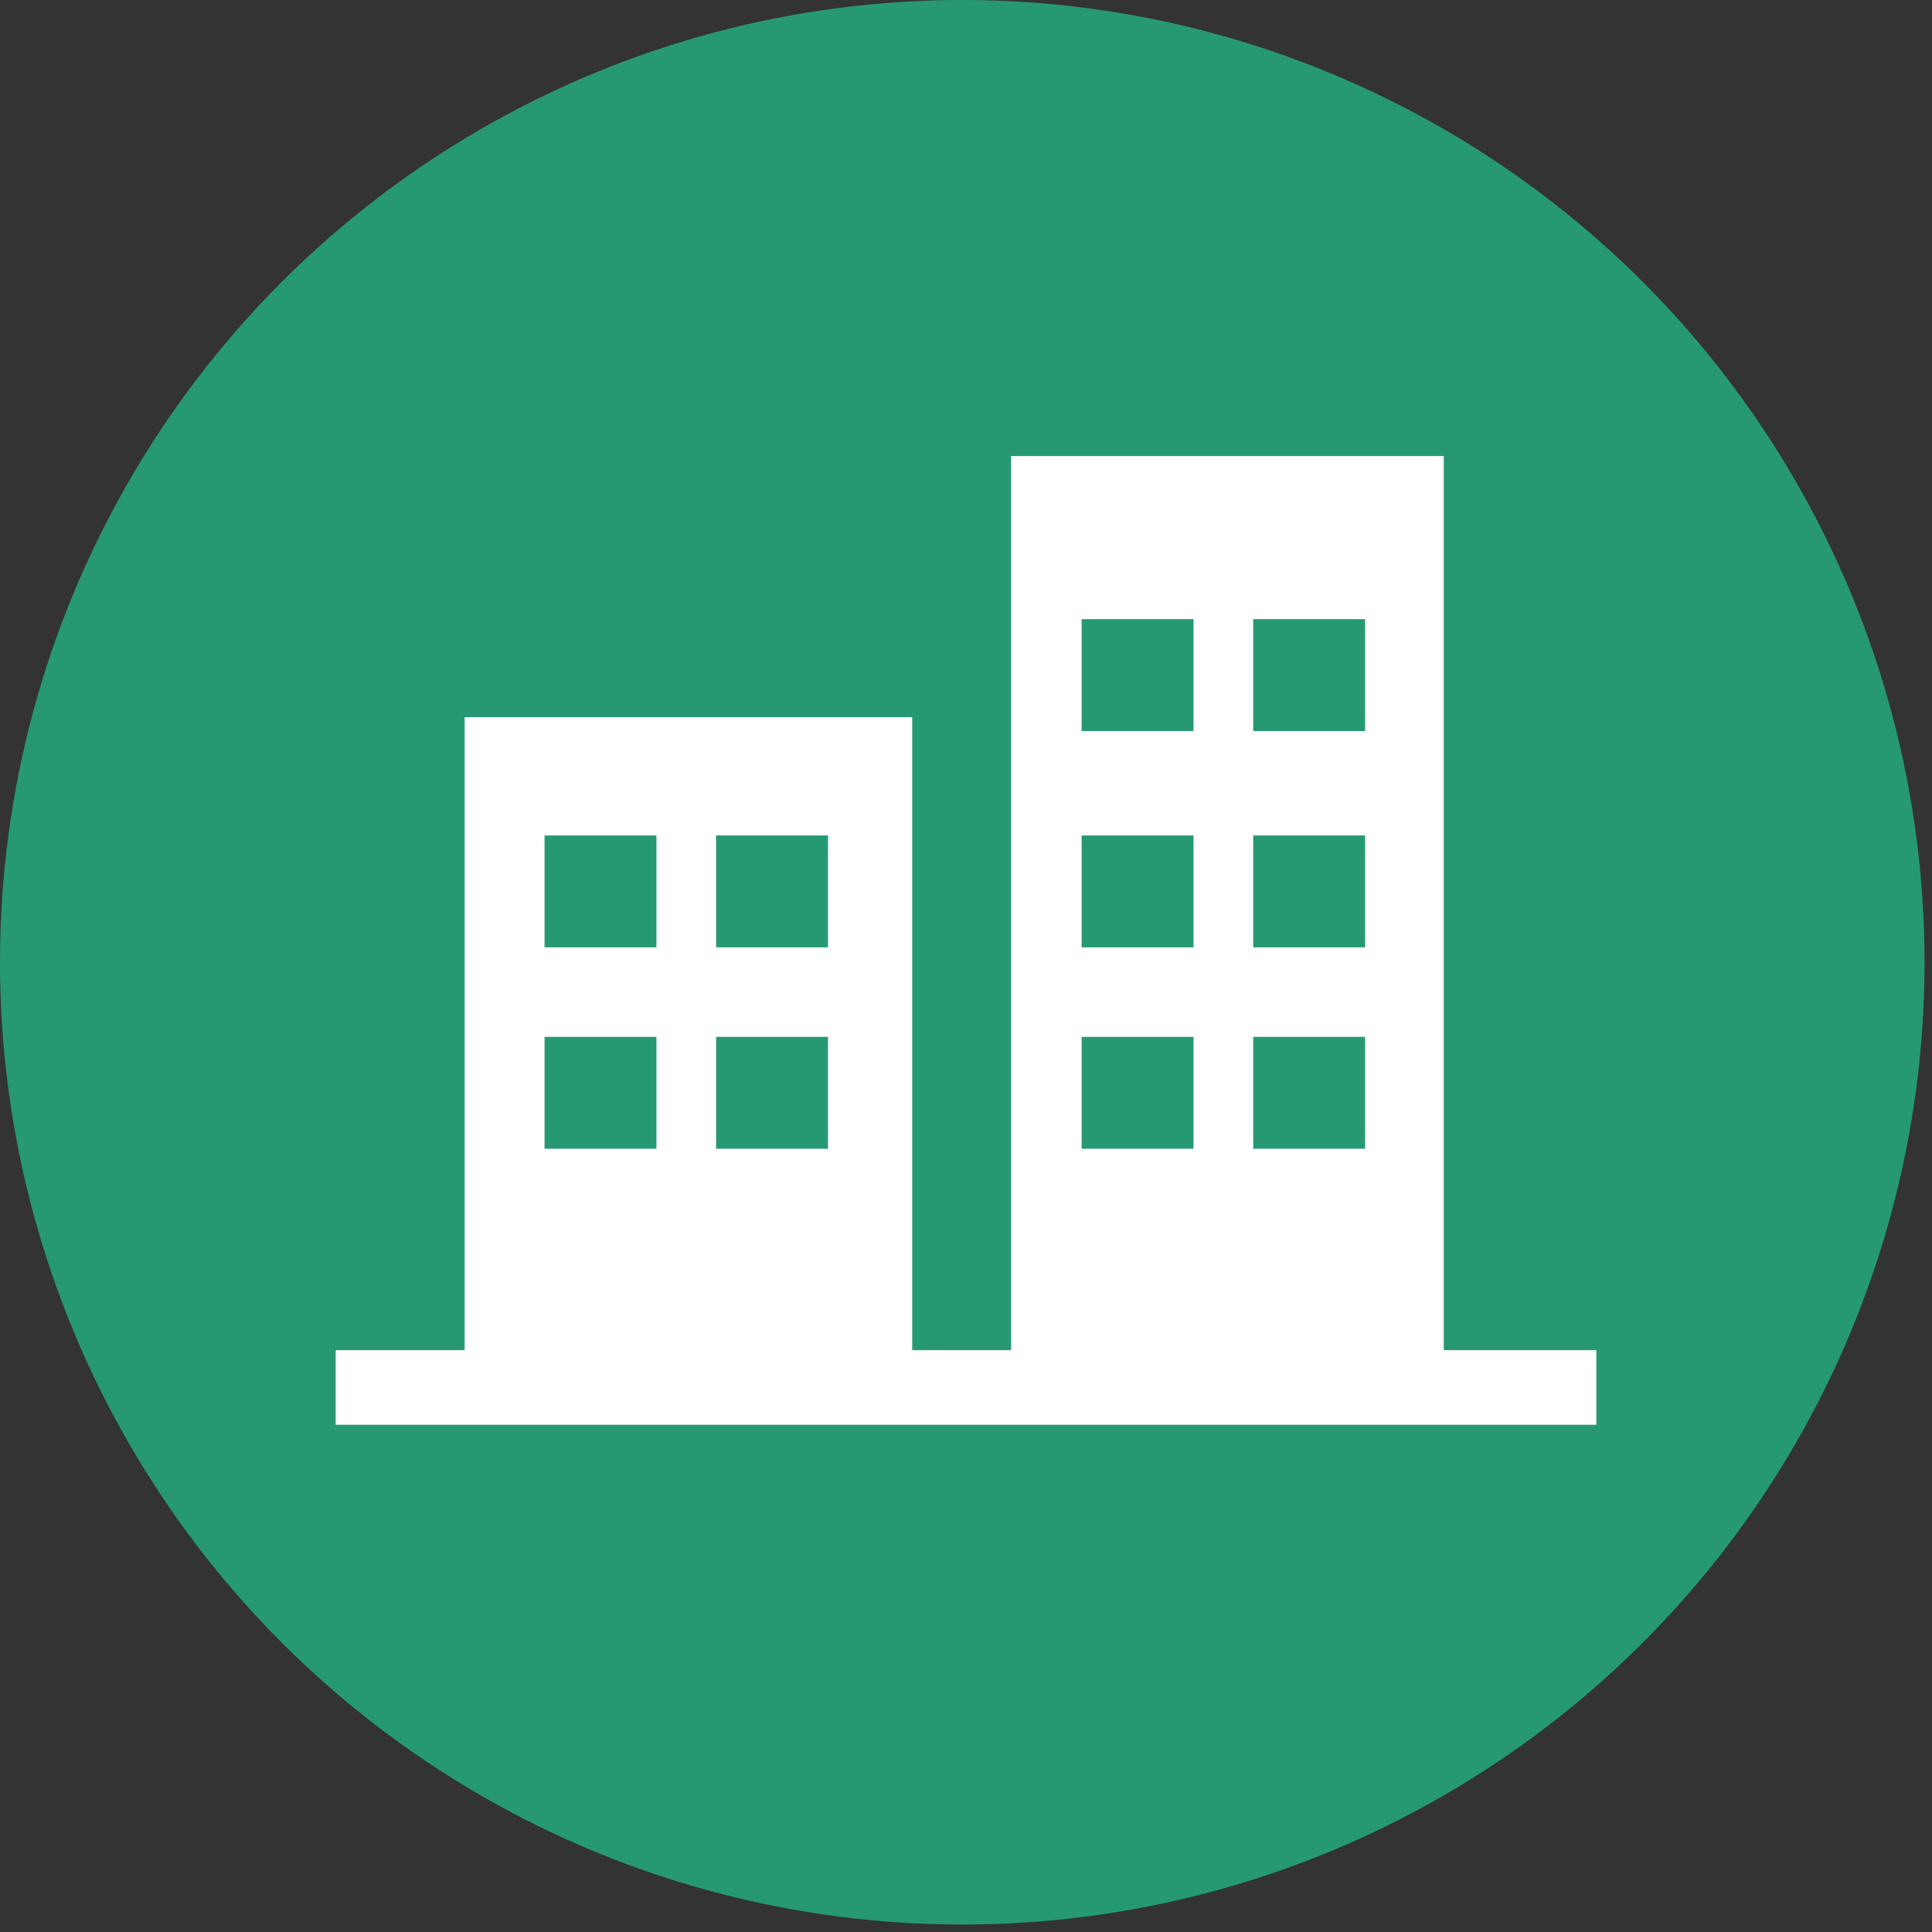 <?xml version="1.0" encoding="utf-8"?>
<!-- Generator: Adobe Illustrator 19.2.1, SVG Export Plug-In . SVG Version: 6.00 Build 0)  -->
<svg version="1.1" id="Layer_1" xmlns="http://www.w3.org/2000/svg" xmlns:xlink="http://www.w3.org/1999/xlink" x="0px" y="0px"
	 viewBox="0 0 25.9 25.9" style="enable-background:new 0 0 25.9 25.9;" xml:space="preserve">
<rect x="0" y="0" width="25.9" height="25.9" fill="#333333" stroke="none"/>
<style type="text/css">
	.st0{fill:#269974;}
	.st1{fill:none;stroke:#FFFFFF;stroke-miterlimit:10;}
	.st2{fill:#FFFFFF;}
</style>
<g>
	<circle class="st0" cx="12.9" cy="12.9" r="12.9"/>
	<line class="st1" x1="4.5" y1="18.6" x2="21.4" y2="18.6"/>
	<rect x="6.2" y="9.5" transform="matrix(-1 -1.224647e-16 1.224647e-16 -1 18.429 27.814)" class="st2" width="6" height="8.7"/>
	
		<rect x="13.5" y="6" transform="matrix(-1 -1.224647e-16 1.224647e-16 -1 32.855 24.314)" class="st2" width="5.8" height="12.2"/>
	<g>
		<rect x="7.3" y="11.2" class="st0" width="1.5" height="1.5"/>
		<rect x="9.6" y="11.2" class="st0" width="1.5" height="1.5"/>
	</g>
	<g>
		<rect x="14.5" y="11.2" class="st0" width="1.5" height="1.5"/>
		<rect x="16.8" y="11.2" class="st0" width="1.5" height="1.5"/>
	</g>
	<g>
		<rect x="14.5" y="8.3" class="st0" width="1.5" height="1.5"/>
		<rect x="16.8" y="8.3" class="st0" width="1.5" height="1.5"/>
	</g>
	<g>
		<rect x="7.3" y="13.9" class="st0" width="1.5" height="1.5"/>
		<rect x="9.6" y="13.9" class="st0" width="1.5" height="1.5"/>
	</g>
	<g>
		<rect x="14.5" y="13.9" class="st0" width="1.5" height="1.5"/>
		<rect x="16.8" y="13.9" class="st0" width="1.5" height="1.5"/>
	</g>
</g>
<g>
</g>
<g>
</g>
<g>
</g>
<g>
</g>
<g>
</g>
<g>
</g>
</svg>
